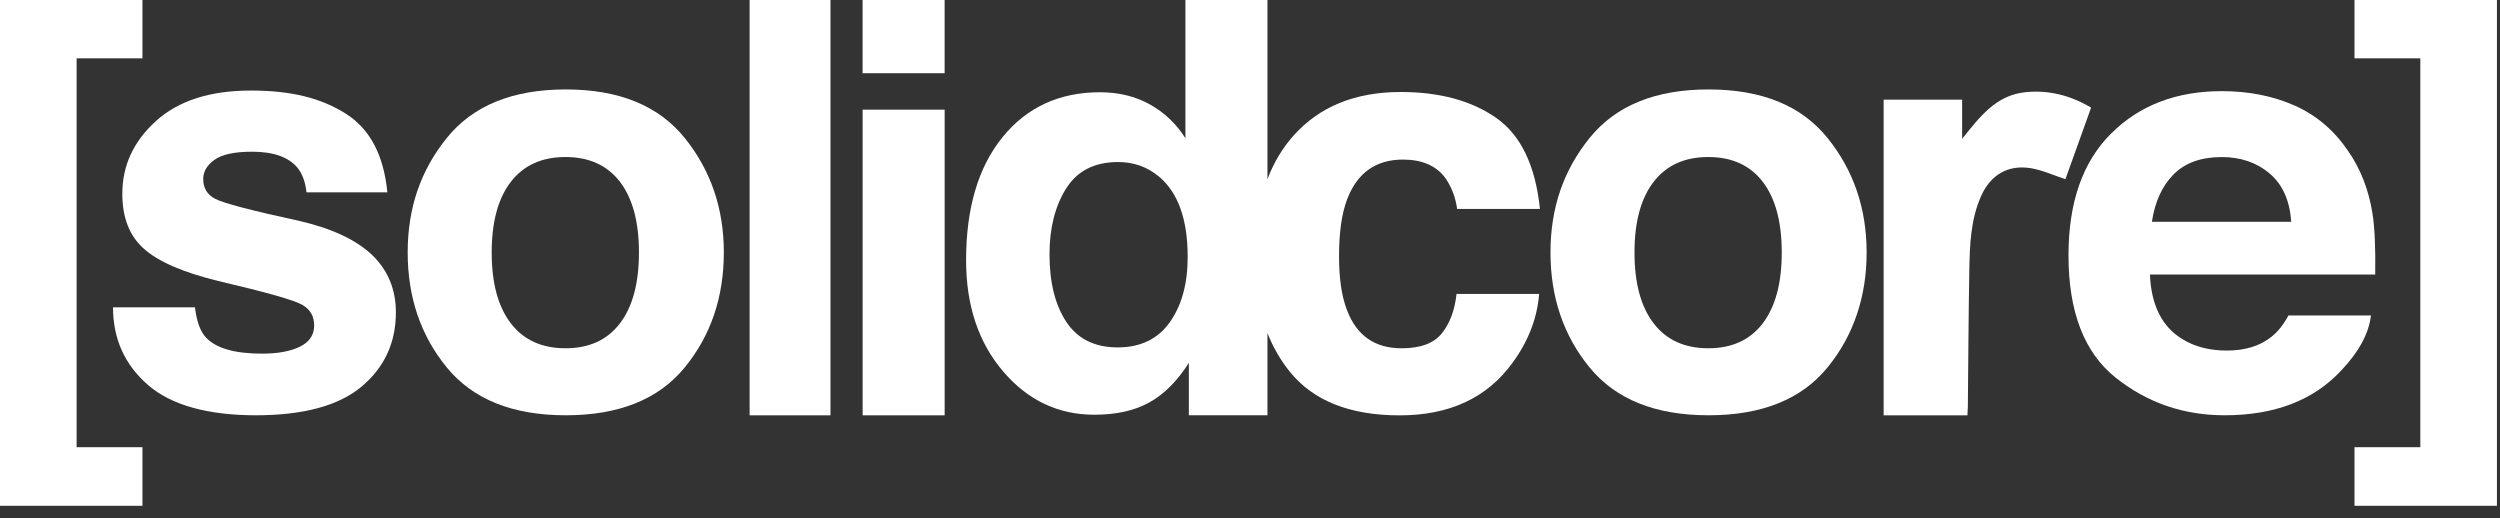 <svg width="386" height="80" viewBox="0 0 386 80" fill="none" xmlns="http://www.w3.org/2000/svg">
<rect x="0" y="0" width="386" height="80" fill="#333333" stroke="none"/>
<g clip-path="url(#clip0_5_548)">
<g clip-path="url(#clip1_5_548)">
<path d="M303.771 64.126H290.835V15.392H302.954V21.425C305.685 18.062 308.15 14.664 312.829 14.223C316.378 13.89 319.666 14.721 322.867 16.618C321.515 20.388 320.176 24.119 318.9 27.671C317.033 27.058 315.352 26.267 313.589 25.975C310.052 25.385 307.355 26.989 305.9 30.233C304.247 33.923 304.131 37.871 304.061 41.802C303.94 48.786 303.905 55.772 303.836 62.756C303.824 63.157 303.795 63.57 303.771 64.126Z" fill="white"/>
<path d="M282.16 56.745C278.13 61.661 272.012 64.119 263.801 64.119C255.59 64.119 249.472 61.661 245.442 56.745C241.412 51.828 239.394 45.909 239.394 38.987C239.394 32.065 241.412 26.283 245.442 21.293C249.472 16.302 255.59 13.809 263.801 13.809C272.012 13.809 278.13 16.302 282.16 21.293C286.19 26.283 288.208 32.18 288.208 38.987C288.208 45.794 286.19 51.828 282.16 56.745ZM272.169 49.926C274.123 47.359 275.103 43.714 275.103 38.987C275.103 34.26 274.123 30.621 272.169 28.071C270.208 25.521 267.408 24.244 263.755 24.244C260.102 24.244 257.295 25.521 255.323 28.071C253.352 30.621 252.366 34.26 252.366 38.987C252.366 43.714 253.352 47.359 255.323 49.926C257.295 52.493 260.107 53.771 263.755 53.771C267.408 53.776 270.214 52.493 272.169 49.926Z" fill="white"/>
<path d="M30.101 47.456C30.368 49.651 30.936 51.209 31.818 52.132C33.372 53.776 36.248 54.602 40.446 54.602C42.911 54.602 44.871 54.241 46.326 53.518C47.782 52.797 48.507 51.714 48.507 50.27C48.507 48.826 47.921 47.829 46.749 47.107C45.578 46.385 41.223 45.147 33.685 43.382C28.257 42.053 24.436 40.397 22.215 38.403C19.994 36.437 18.887 33.612 18.887 29.916C18.887 25.556 20.62 21.814 24.088 18.68C27.556 15.546 32.438 13.981 38.73 13.981C45.021 13.981 49.568 15.156 53.331 17.511C57.094 19.866 59.252 23.929 59.808 29.699H47.324C47.15 28.111 46.691 26.857 45.961 25.934C44.587 24.261 42.238 23.424 38.933 23.424C36.207 23.424 34.271 23.843 33.111 24.679C31.951 25.516 31.377 26.496 31.377 27.625C31.377 29.04 31.992 30.066 33.221 30.696C34.45 31.36 38.8 32.501 46.257 34.117C51.232 35.274 54.961 37.016 57.442 39.354C59.895 41.72 61.124 44.677 61.124 48.23C61.124 52.905 59.362 56.722 55.836 59.684C52.31 62.641 46.86 64.119 39.484 64.119C32.108 64.119 26.408 62.555 22.824 59.42C19.24 56.292 17.449 52.298 17.449 47.45H30.101V47.456Z" fill="white"/>
<path d="M0 0H21.994V9.008H11.829V69.047H21.994V78.095H0V0Z" fill="white"/>
<path d="M385.527 78.095H363.533V69.047H373.698V9.008H363.533V0H385.527V78.095Z" fill="white"/>
<path d="M105.712 56.745C101.682 61.661 95.564 64.119 87.353 64.119C79.142 64.119 73.024 61.661 68.994 56.745C64.964 51.828 62.946 45.909 62.946 38.987C62.946 32.065 64.964 26.283 68.994 21.293C73.024 16.302 79.142 13.809 87.353 13.809C95.564 13.809 101.682 16.302 105.712 21.293C109.742 26.283 111.76 32.18 111.76 38.987C111.754 45.909 109.742 51.828 105.712 56.745ZM95.721 49.926C97.675 47.359 98.655 43.714 98.655 38.987C98.655 34.26 97.675 30.621 95.721 28.071C93.761 25.521 90.96 24.244 87.307 24.244C83.654 24.244 80.847 25.521 78.875 28.071C76.904 30.621 75.918 34.26 75.918 38.987C75.918 43.714 76.904 47.359 78.875 49.926C80.847 52.493 83.659 53.771 87.307 53.771C90.96 53.776 93.761 52.493 95.721 49.926Z" fill="white"/>
<path d="M354.266 16.285C357.595 17.757 360.349 20.084 362.518 23.264C364.472 26.066 365.742 29.321 366.322 33.022C366.658 35.188 366.797 38.311 366.733 42.391H331.952C332.144 47.124 333.814 50.442 336.945 52.35C338.853 53.536 341.149 54.126 343.828 54.126C346.676 54.126 348.983 53.404 350.764 51.96C351.732 51.181 352.59 50.098 353.332 48.711H366.078C365.742 51.513 364.199 54.355 361.451 57.237C357.171 61.827 351.181 64.119 343.486 64.119C337.131 64.119 331.524 62.183 326.664 58.315C321.805 54.441 319.375 48.144 319.375 39.423C319.375 31.246 321.567 24.977 325.957 20.617C330.341 16.256 336.035 14.073 343.034 14.073C347.191 14.073 350.931 14.812 354.266 16.285ZM335.582 26.943C333.82 28.742 332.706 31.177 332.254 34.248H353.767C353.541 30.971 352.434 28.49 350.439 26.794C348.45 25.098 345.98 24.25 343.034 24.25C339.833 24.25 337.351 25.149 335.582 26.943Z" fill="white"/>
<path d="M128.224 64.125H115.74V0H128.224V64.125Z" fill="white"/>
<path d="M145.849 11.305H133.184V0H145.849V11.305ZM133.19 16.932H145.854V64.125H133.19V16.932Z" fill="white"/>
<path d="M222.646 51.439C221.417 52.997 219.336 53.776 216.407 53.776C212.278 53.776 209.466 51.817 207.976 47.886C207.158 45.783 206.746 43.004 206.746 39.549C206.746 35.922 207.158 33.017 207.976 30.828C209.53 26.702 212.412 24.639 216.627 24.639C219.585 24.639 221.765 25.59 223.174 27.499C224.143 28.914 224.74 30.501 224.978 32.26H237.77C237.068 25.533 234.806 20.846 230.991 18.187C227.175 15.534 222.269 14.205 216.28 14.205C209.234 14.205 203.708 16.457 199.701 20.961C198.002 22.869 196.668 25.103 195.694 27.653V0H183.029V21.345C181.627 19.121 179.8 17.385 177.556 16.13C175.306 14.875 172.737 14.245 169.844 14.245C163.563 14.245 158.548 16.554 154.796 21.173C151.044 25.791 149.165 32.129 149.165 40.179C149.165 47.164 151.073 52.888 154.883 57.347C158.692 61.804 163.389 64.033 168.968 64.033C172.354 64.033 175.19 63.398 177.468 62.131C179.748 60.859 181.777 58.825 183.558 56.029V64.114H195.694V51.422C196.558 53.61 197.7 55.599 199.133 57.375C202.757 61.879 208.416 64.131 216.105 64.131C223.794 64.131 229.599 61.432 233.519 56.034C235.972 52.688 237.346 49.135 237.642 45.382H224.891C224.624 47.858 223.876 49.88 222.646 51.439ZM180.623 49.743C178.785 52.338 176.095 53.639 172.563 53.639C169.031 53.639 166.393 52.333 164.654 49.72C162.914 47.107 162.044 43.623 162.044 39.262C162.044 35.223 162.896 31.836 164.607 29.109C166.318 26.381 168.997 25.017 172.644 25.017C175.039 25.017 177.144 25.768 178.953 27.269C181.905 29.75 183.378 33.882 183.378 39.652C183.383 43.783 182.461 47.147 180.623 49.743Z" fill="white"/>
</g>
</g>
<defs>
<clipPath id="clip0_5_548">
<rect width="385.542" height="80" fill="white"/>
</clipPath>
<clipPath id="clip1_5_548">
<rect width="385.542" height="78.095" fill="white"/>
</clipPath>
</defs>
</svg>
